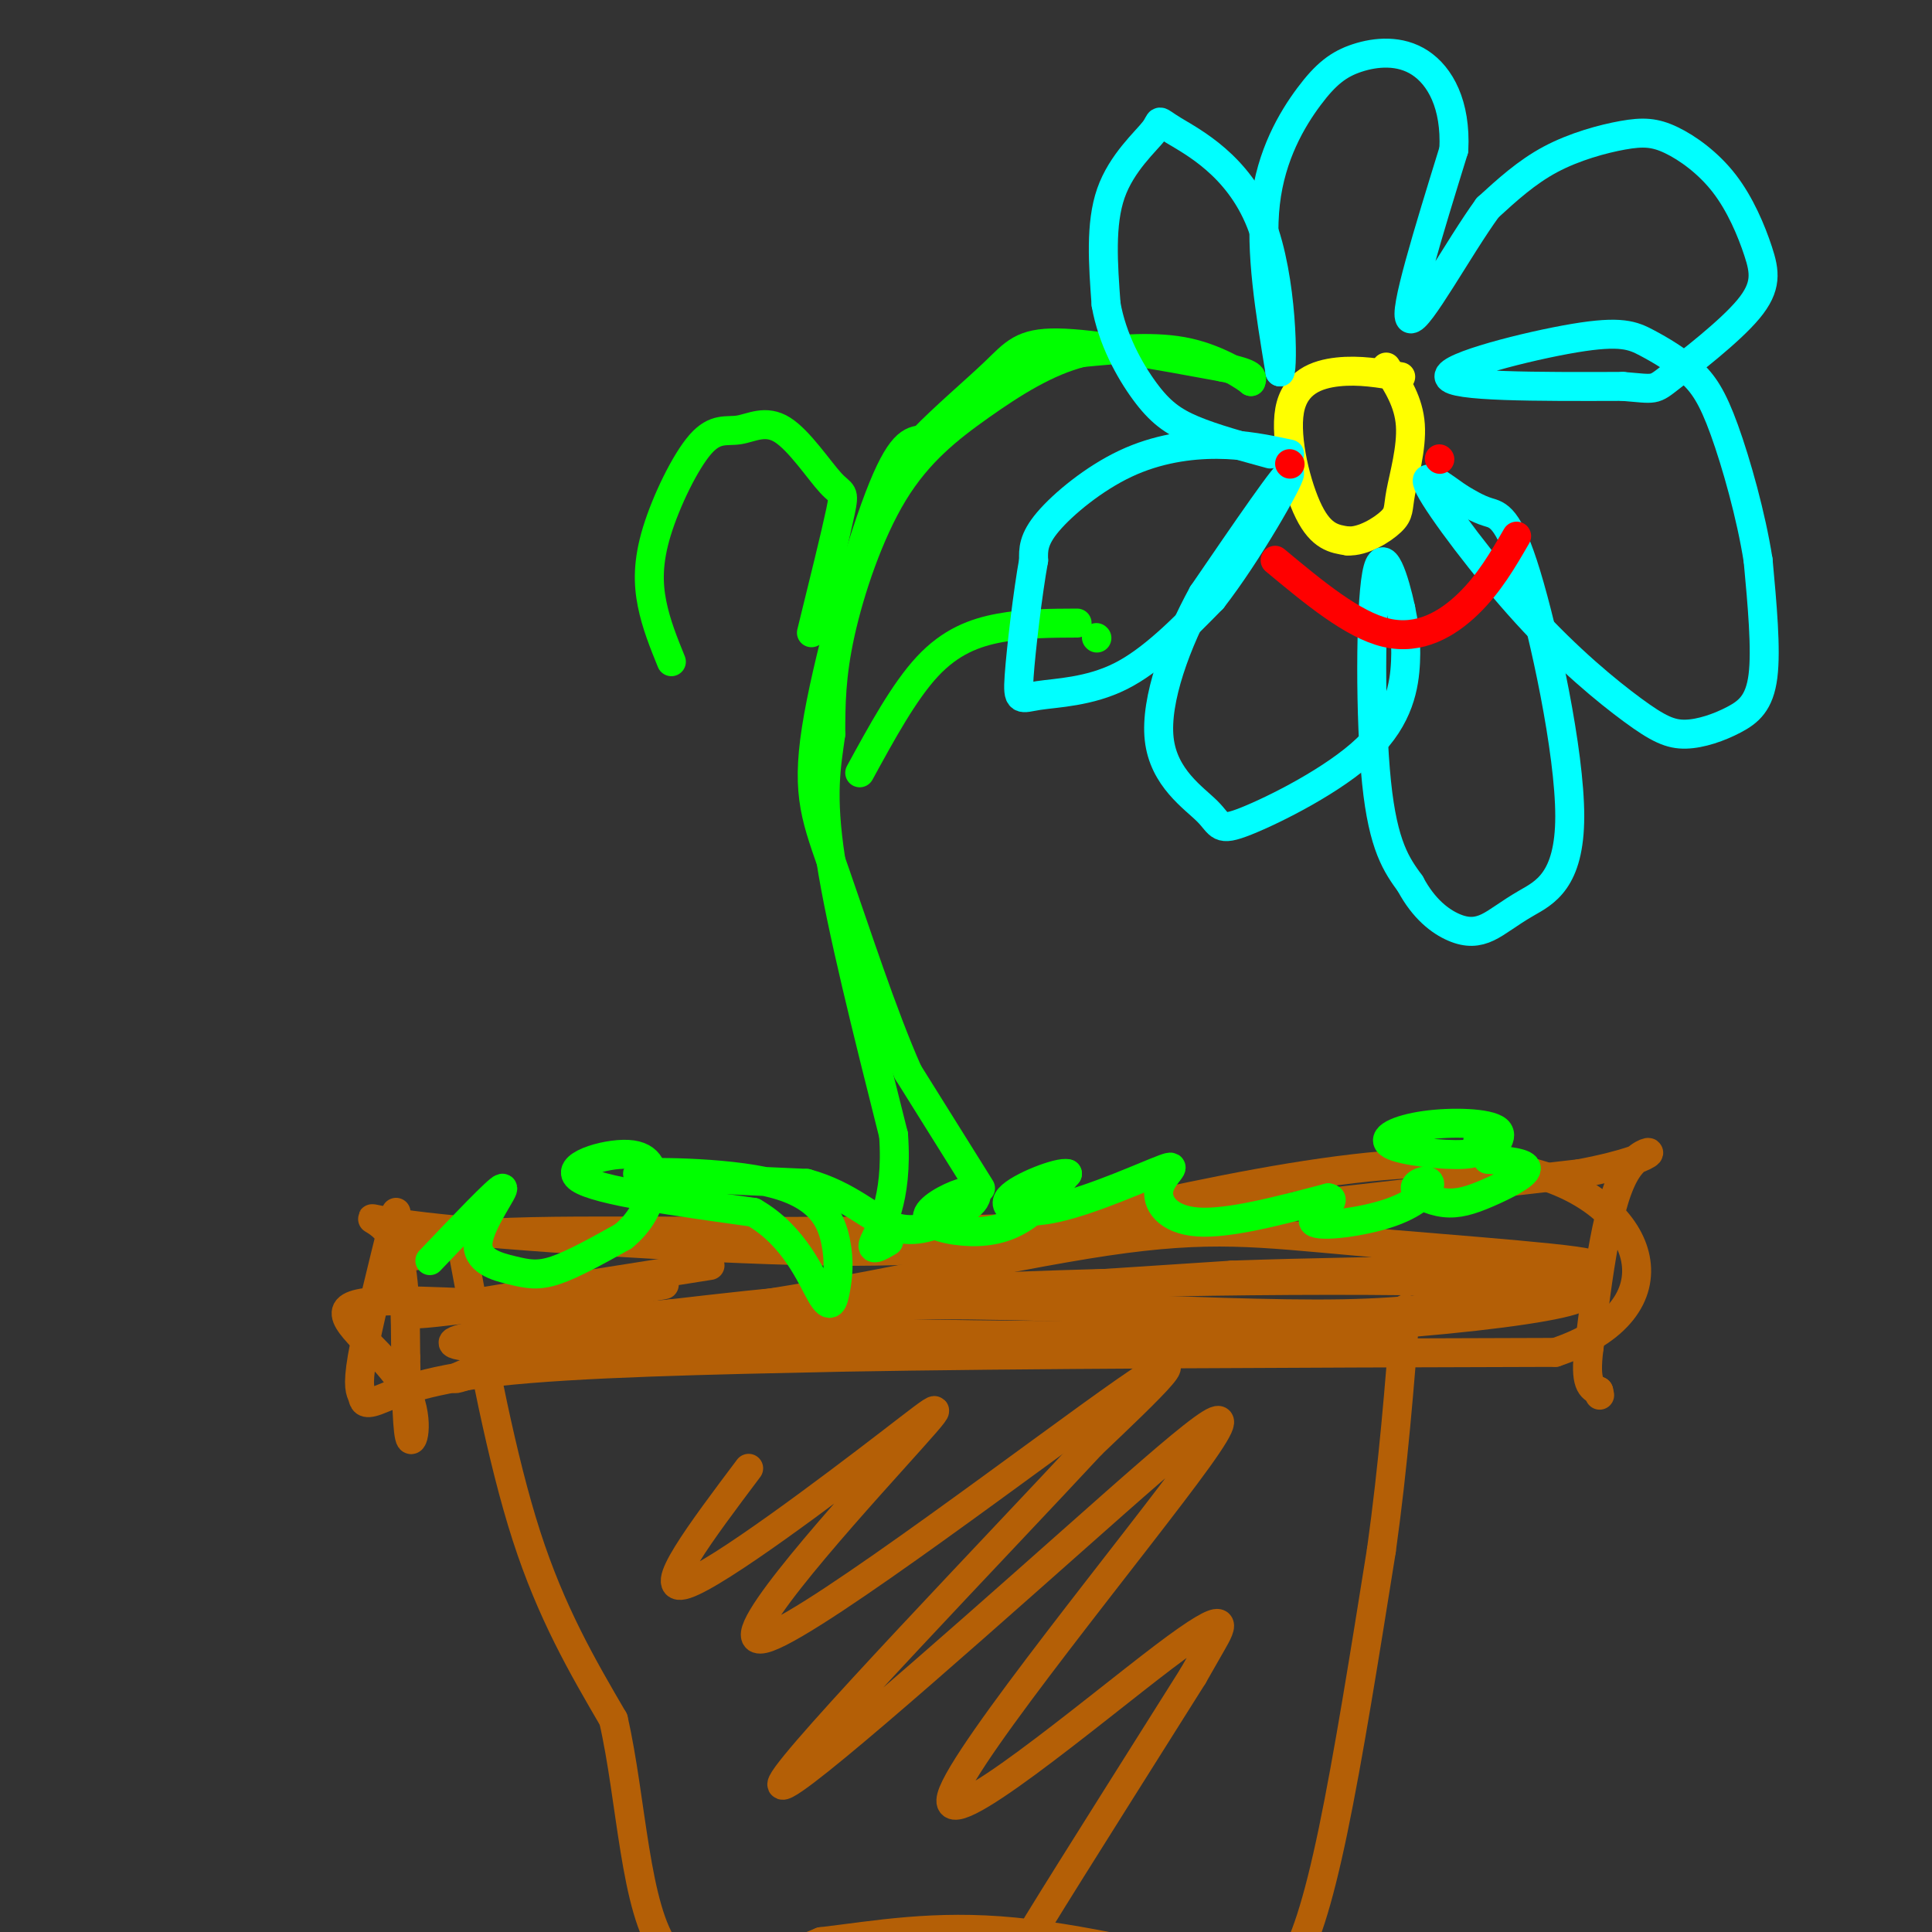 <svg viewBox='0 0 400 400' version='1.1' xmlns='http://www.w3.org/2000/svg' xmlns:xlink='http://www.w3.org/1999/xlink'><rect x="0" y="0" width="400" height="400" fill="#333333" stroke="none"/><g fill='none' stroke='rgb(180,95,6)' stroke-width='6' stroke-linecap='round' stroke-linejoin='round'><path d='M96,260c3.917,21.000 7.833,42.000 13,58c5.167,16.000 11.583,27.000 18,38'/><path d='M127,356c3.822,16.667 4.378,39.333 11,48c6.622,8.667 19.311,3.333 32,-2'/><path d='M170,402c11.250,-1.321 23.375,-3.625 40,-2c16.625,1.625 37.750,7.179 48,9c10.250,1.821 9.625,-0.089 9,-2'/><path d='M267,407c2.956,-3.956 5.844,-12.844 9,-28c3.156,-15.156 6.578,-36.578 10,-58'/><path d='M286,321c2.500,-18.000 3.750,-34.000 5,-50'/><path d='M82,251c-2.954,11.847 -5.907,23.694 -7,30c-1.093,6.306 -0.324,7.072 0,8c0.324,0.928 0.203,2.019 3,1c2.797,-1.019 8.514,-4.148 25,-6c16.486,-1.852 43.743,-2.426 71,-3'/><path d='M174,281c36.500,-0.667 92.250,-0.833 148,-1'/><path d='M322,280c26.578,-8.867 19.022,-30.533 -4,-37c-23.022,-6.467 -61.511,2.267 -100,11'/><path d='M218,254c-38.489,1.711 -84.711,0.489 -108,1c-23.289,0.511 -23.644,2.756 -24,5'/><path d='M147,262c-32.143,5.071 -64.286,10.143 -60,10c4.286,-0.143 45.000,-5.500 50,-6c5.000,-0.500 -25.714,3.857 -33,6c-7.286,2.143 8.857,2.071 25,2'/><path d='M129,274c26.362,1.273 79.767,3.455 125,2c45.233,-1.455 82.293,-6.545 72,-9c-10.293,-2.455 -67.941,-2.273 -107,-1c-39.059,1.273 -59.530,3.636 -80,6'/><path d='M139,272c-27.827,2.501 -57.396,5.753 -40,7c17.396,1.247 81.756,0.489 120,0c38.244,-0.489 50.374,-0.709 65,-4c14.626,-3.291 31.750,-9.655 38,-12c6.250,-2.345 1.625,-0.673 -3,1'/><path d='M319,264c-3.981,2.278 -12.433,7.472 -41,8c-28.567,0.528 -77.249,-3.610 -114,-1c-36.751,2.610 -61.573,11.968 -68,14c-6.427,2.032 5.539,-3.261 20,-7c14.461,-3.739 31.417,-5.926 55,-8c23.583,-2.074 53.791,-4.037 84,-6'/><path d='M255,264c32.116,-1.138 70.407,-0.985 74,-2c3.593,-1.015 -27.511,-3.200 -48,-5c-20.489,-1.800 -30.362,-3.215 -52,0c-21.638,3.215 -55.039,11.062 -78,14c-22.961,2.938 -35.480,0.969 -48,-1'/><path d='M103,270c-15.078,-0.592 -28.774,-1.571 -31,1c-2.226,2.571 7.016,8.692 11,15c3.984,6.308 2.710,12.802 2,12c-0.710,-0.802 -0.855,-8.901 -1,-17'/><path d='M84,281c-0.100,-8.081 0.148,-19.785 -3,-25c-3.148,-5.215 -9.694,-3.943 7,-2c16.694,1.943 56.627,4.555 81,5c24.373,0.445 33.187,-1.278 42,-3'/><path d='M211,256c26.333,-2.667 71.167,-7.833 116,-13'/><path d='M327,243c20.622,-3.889 14.178,-7.111 10,-1c-4.178,6.111 -6.089,21.556 -8,37'/><path d='M329,279c-1.000,7.667 0.500,8.333 2,9'/><path d='M331,288c0.333,1.500 0.167,0.750 0,0'/><path d='M155,304c-9.848,13.105 -19.697,26.209 -13,24c6.697,-2.209 29.938,-19.733 42,-29c12.062,-9.267 12.944,-10.278 1,3c-11.944,13.278 -36.716,40.844 -26,37c10.716,-3.844 56.919,-39.098 74,-51c17.081,-11.902 5.041,-0.451 -7,11'/><path d='M226,299c-18.527,19.977 -61.345,64.420 -64,70c-2.655,5.580 34.853,-27.702 60,-50c25.147,-22.298 37.935,-33.610 26,-17c-11.935,16.610 -48.591,61.143 -51,70c-2.409,8.857 29.428,-17.962 44,-29c14.572,-11.038 11.878,-6.297 10,-3c-1.878,3.297 -2.939,5.148 -4,7'/><path d='M247,347c-7.762,12.381 -25.167,39.833 -32,51c-6.833,11.167 -3.095,6.048 -1,4c2.095,-2.048 2.548,-1.024 3,0'/></g>
<g fill='none' stroke='rgb(0,255,0)' stroke-width='6' stroke-linecap='round' stroke-linejoin='round'><path d='M89,261c7.069,-7.415 14.137,-14.829 15,-15c0.863,-0.171 -4.480,6.903 -5,11c-0.520,4.097 3.783,5.219 7,6c3.217,0.781 5.348,1.223 9,0c3.652,-1.223 8.826,-4.112 14,-7'/><path d='M129,256c3.553,-2.866 5.437,-6.531 6,-10c0.563,-3.469 -0.195,-6.742 -5,-7c-4.805,-0.258 -13.659,2.498 -10,5c3.659,2.502 19.829,4.751 36,7'/><path d='M156,251c8.575,4.881 12.011,13.583 14,17c1.989,3.417 2.530,1.548 3,-1c0.470,-2.548 0.868,-5.776 0,-10c-0.868,-4.224 -3.003,-9.445 -13,-12c-9.997,-2.555 -27.856,-2.444 -28,-2c-0.144,0.444 17.428,1.222 35,2'/><path d='M167,245c8.847,2.413 13.466,7.447 18,9c4.534,1.553 8.984,-0.374 12,-2c3.016,-1.626 4.596,-2.952 5,-4c0.404,-1.048 -0.370,-1.820 -3,-1c-2.630,0.820 -7.117,3.230 -7,5c0.117,1.770 4.839,2.900 9,3c4.161,0.100 7.760,-0.828 11,-3c3.240,-2.172 6.120,-5.586 9,-9'/><path d='M221,243c-1.568,-0.520 -9.986,2.682 -12,5c-2.014,2.318 2.378,3.754 10,2c7.622,-1.754 18.476,-6.697 22,-8c3.524,-1.303 -0.282,1.034 -1,4c-0.718,2.966 1.652,6.562 8,7c6.348,0.438 16.674,-2.281 27,-5'/><path d='M275,248c2.675,0.382 -4.139,3.838 -3,5c1.139,1.162 10.231,0.032 16,-2c5.769,-2.032 8.215,-4.964 8,-6c-0.215,-1.036 -3.091,-0.175 -3,1c0.091,1.175 3.148,2.666 6,3c2.852,0.334 5.499,-0.487 9,-2c3.501,-1.513 7.858,-3.718 8,-5c0.142,-1.282 -3.929,-1.641 -8,-2'/><path d='M308,240c-0.050,-1.554 3.826,-4.438 2,-6c-1.826,-1.562 -9.356,-1.800 -15,-1c-5.644,0.800 -9.404,2.638 -7,4c2.404,1.362 10.973,2.246 15,2c4.027,-0.246 3.514,-1.623 3,-3'/><path d='M306,236c0.500,-0.500 0.250,-0.250 0,0'/><path d='M203,246c0.000,0.000 -15.000,-24.000 -15,-24'/><path d='M188,222c-5.297,-11.907 -11.038,-29.676 -15,-41c-3.962,-11.324 -6.144,-16.203 -4,-30c2.144,-13.797 8.612,-36.514 13,-48c4.388,-11.486 6.694,-11.743 9,-12'/><path d='M191,91c4.417,-4.607 10.958,-10.125 15,-14c4.042,-3.875 5.583,-6.107 13,-6c7.417,0.107 20.708,2.554 34,5'/><path d='M253,76c6.667,1.333 6.333,2.167 6,3'/><path d='M259,79c-0.978,-0.867 -6.422,-4.533 -13,-6c-6.578,-1.467 -14.289,-0.733 -22,0'/><path d='M224,73c-7.238,1.796 -14.332,6.285 -21,11c-6.668,4.715 -12.911,9.654 -18,18c-5.089,8.346 -9.026,20.099 -11,29c-1.974,8.901 -1.987,14.951 -2,21'/><path d='M172,152c-0.889,6.511 -2.111,12.289 0,26c2.111,13.711 7.556,35.356 13,57'/><path d='M185,235c1.000,13.756 -3.000,19.644 -4,22c-1.000,2.356 1.000,1.178 3,0'/><path d='M178,160c4.600,-8.422 9.200,-16.844 14,-22c4.800,-5.156 9.800,-7.044 15,-8c5.200,-0.956 10.600,-0.978 16,-1'/><path d='M168,131c2.520,-10.223 5.039,-20.445 6,-25c0.961,-4.555 0.362,-3.442 -2,-6c-2.362,-2.558 -6.489,-8.787 -10,-11c-3.511,-2.213 -6.408,-0.411 -9,0c-2.592,0.411 -4.880,-0.570 -8,3c-3.120,3.570 -7.071,11.692 -9,18c-1.929,6.308 -1.837,10.802 -1,15c0.837,4.198 2.418,8.099 4,12'/><path d='M227,132c0.000,0.000 0.100,0.100 0.1,0.1'/></g>
<g fill='none' stroke='rgb(255,255,0)' stroke-width='6' stroke-linecap='round' stroke-linejoin='round'><path d='M290,78c-4.292,-0.738 -8.583,-1.476 -13,-1c-4.417,0.476 -8.958,2.167 -10,8c-1.042,5.833 1.417,15.810 4,21c2.583,5.190 5.292,5.595 8,6'/><path d='M279,112c3.203,0.201 7.209,-2.297 9,-4c1.791,-1.703 1.367,-2.612 2,-6c0.633,-3.388 2.324,-9.254 2,-14c-0.324,-4.746 -2.662,-8.373 -5,-12'/></g>
<g fill='none' stroke='rgb(0,255,255)' stroke-width='6' stroke-linecap='round' stroke-linejoin='round'><path d='M267,94c-4.649,-0.988 -9.298,-1.976 -15,-2c-5.702,-0.024 -12.458,0.917 -19,4c-6.542,3.083 -12.869,8.310 -16,12c-3.131,3.690 -3.065,5.845 -3,8'/><path d='M214,116c-1.175,6.418 -2.614,18.463 -3,24c-0.386,5.537 0.281,4.568 4,4c3.719,-0.568 10.491,-0.734 17,-4c6.509,-3.266 12.754,-9.633 19,-16'/><path d='M251,124c7.311,-9.378 16.089,-24.822 16,-26c-0.089,-1.178 -9.044,11.911 -18,25'/><path d='M249,123c-5.399,9.832 -9.898,21.911 -9,30c0.898,8.089 7.191,12.187 10,15c2.809,2.813 2.134,4.342 8,2c5.866,-2.342 18.271,-8.554 25,-15c6.729,-6.446 7.780,-13.128 8,-18c0.220,-4.872 -0.390,-7.936 -1,-11'/><path d='M290,126c-1.202,-5.595 -3.708,-14.083 -5,-7c-1.292,7.083 -1.369,29.738 0,43c1.369,13.262 4.185,17.131 7,21'/><path d='M292,183c2.779,5.230 6.227,7.804 9,9c2.773,1.196 4.873,1.012 7,0c2.127,-1.012 4.283,-2.854 8,-5c3.717,-2.146 8.996,-4.596 9,-18c0.004,-13.404 -5.268,-37.763 -9,-50c-3.732,-12.237 -5.923,-12.354 -8,-13c-2.077,-0.646 -4.038,-1.823 -6,-3'/><path d='M302,103c-3.181,-2.194 -8.135,-6.178 -6,-2c2.135,4.178 11.358,16.519 20,26c8.642,9.481 16.702,16.101 22,20c5.298,3.899 7.832,5.076 11,5c3.168,-0.076 6.968,-1.405 10,-3c3.032,-1.595 5.295,-3.456 6,-9c0.705,-5.544 -0.147,-14.772 -1,-24'/><path d='M364,116c-1.434,-9.184 -4.521,-20.146 -7,-27c-2.479,-6.854 -4.352,-9.602 -7,-12c-2.648,-2.398 -6.071,-4.447 -9,-6c-2.929,-1.553 -5.366,-2.610 -15,-1c-9.634,1.610 -26.467,5.889 -26,8c0.467,2.111 18.233,2.056 36,2'/><path d='M336,80c6.915,0.562 6.204,0.967 10,-2c3.796,-2.967 12.099,-9.306 16,-14c3.901,-4.694 3.399,-7.744 2,-12c-1.399,-4.256 -3.695,-9.718 -7,-14c-3.305,-4.282 -7.618,-7.385 -11,-9c-3.382,-1.615 -5.834,-1.743 -10,-1c-4.166,0.743 -10.048,2.355 -15,5c-4.952,2.645 -8.976,6.322 -13,10'/><path d='M308,43c-5.978,8.222 -14.422,23.778 -16,23c-1.578,-0.778 3.711,-17.889 9,-35'/><path d='M301,31c0.474,-9.365 -2.840,-15.277 -7,-18c-4.160,-2.723 -9.167,-2.256 -13,-1c-3.833,1.256 -6.494,3.300 -10,8c-3.506,4.700 -7.859,12.057 -9,22c-1.141,9.943 0.929,22.471 3,35'/><path d='M265,77c0.623,-0.490 0.681,-19.214 -4,-31c-4.681,-11.786 -14.100,-16.633 -18,-19c-3.900,-2.367 -2.281,-2.253 -4,0c-1.719,2.253 -6.777,6.644 -9,13c-2.223,6.356 -1.612,14.678 -1,23'/><path d='M229,63c1.250,7.214 4.875,13.750 8,18c3.125,4.250 5.750,6.214 10,8c4.250,1.786 10.125,3.393 16,5'/></g>
<g fill='none' stroke='rgb(255,0,0)' stroke-width='6' stroke-linecap='round' stroke-linejoin='round'><path d='M267,96c0.000,0.000 0.100,0.100 0.1,0.1'/><path d='M298,95c0.000,0.000 0.100,0.100 0.1,0.1'/><path d='M264,116c8.044,6.689 16.089,13.378 23,15c6.911,1.622 12.689,-1.822 17,-6c4.311,-4.178 7.156,-9.089 10,-14'/></g>
</svg>